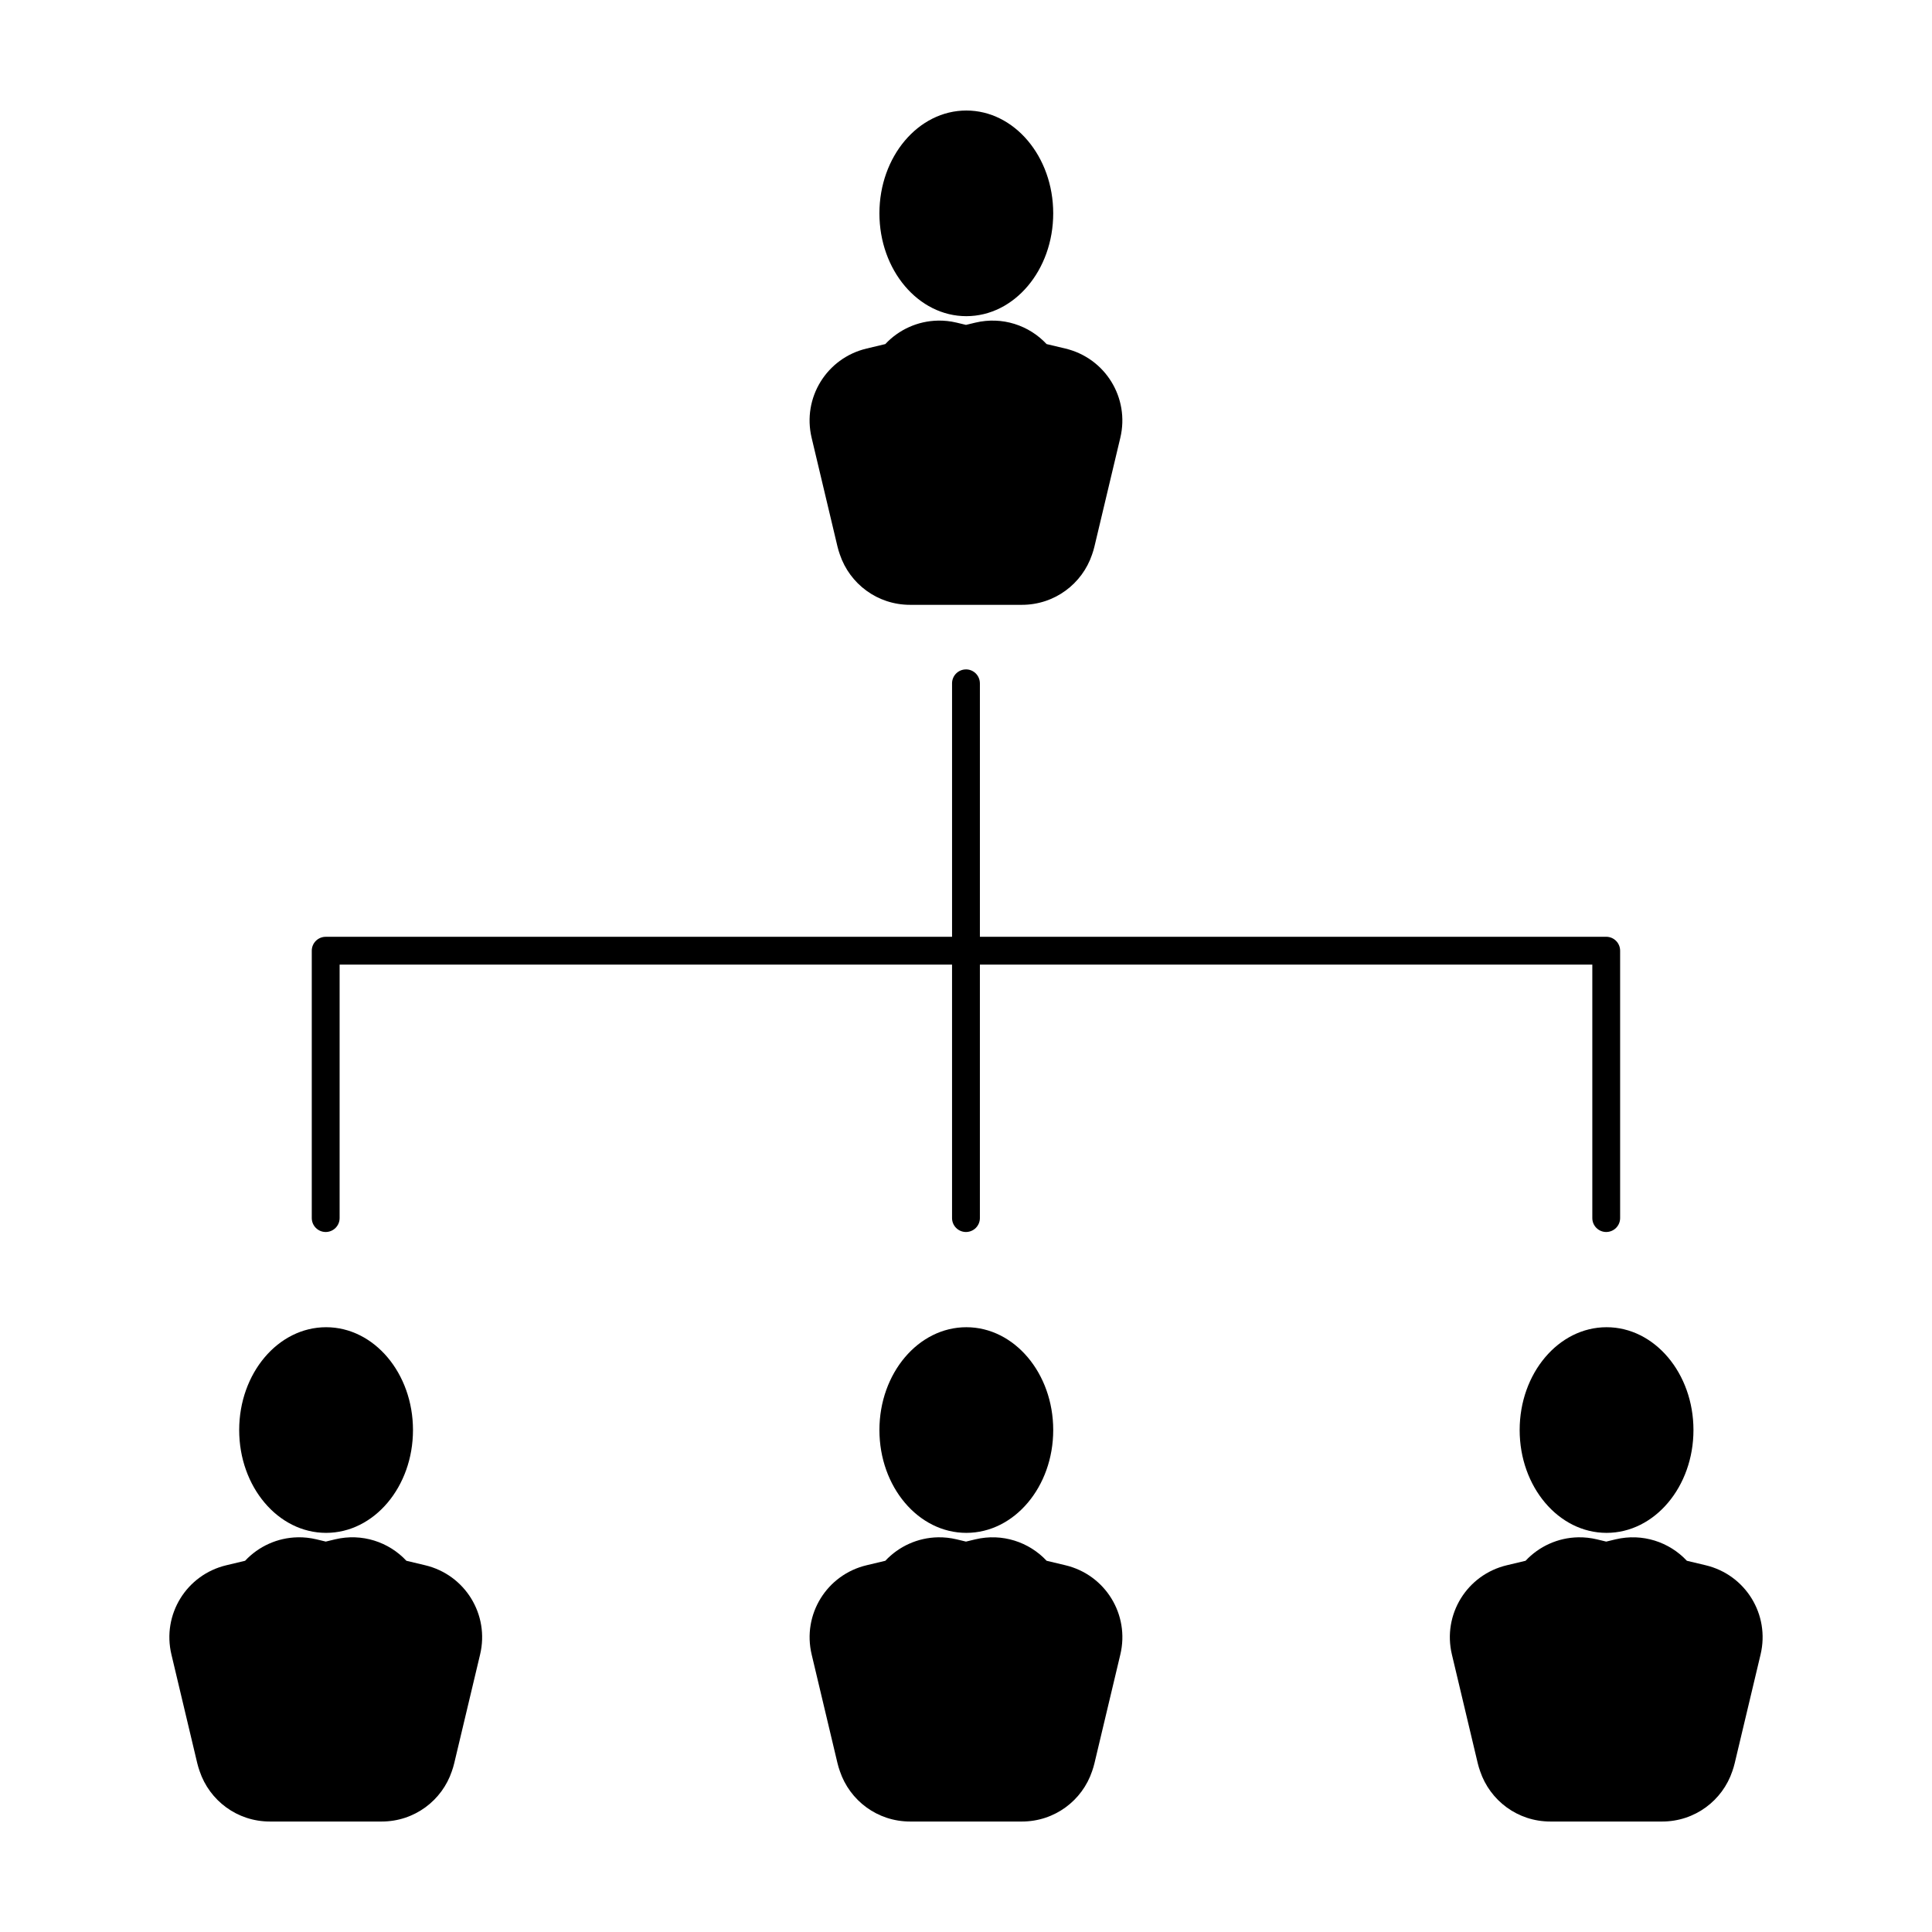<?xml version="1.0" encoding="UTF-8"?>
<!-- Uploaded to: SVG Repo, www.svgrepo.com, Generator: SVG Repo Mixer Tools -->
<svg fill="#000000" width="800px" height="800px" version="1.1" viewBox="144 144 512 512" xmlns="http://www.w3.org/2000/svg">
 <path d="m400.09 173.29c-12.723 0-23.035 12.199-23.035 27.25 0 15.051 10.312 27.254 23.035 27.25 12.719-0.004 23.023-12.203 23.023-27.25s-10.305-27.246-23.023-27.25zm-7.516 55.676c-5.367 0.094-10.387 2.398-13.961 6.219l-4.957 1.184c-10.586 2.516-17.086 13.062-14.566 23.648l6.852 28.828c0.172 0.723 0.391 1.43 0.633 2.113 2.621 7.762 9.934 13.328 18.602 13.328h29.633c8.672 0 15.988-5.566 18.602-13.336 0.242-0.68 0.453-1.383 0.625-2.106l6.859-28.828c2.516-10.586-3.981-21.129-14.566-23.648l-4.969-1.184c-4.648-4.977-11.75-7.375-18.875-5.684l-2.488 0.598-2.488-0.598c-1.652-0.395-3.309-0.566-4.93-0.539zm7.398 92.441 0.004-0.004c-2.023 0.012-3.66 1.648-3.672 3.672v67.188h-165.95-0.02c-0.98-0.004-1.922 0.379-2.617 1.066-0.695 0.691-1.09 1.625-1.094 2.606v70.859c0 0.98 0.387 1.926 1.086 2.621 0.695 0.695 1.641 1.082 2.625 1.078 2.031-0.012 3.676-1.668 3.668-3.699v-67.16h162.3v67.16c-0.004 2.031 1.637 3.688 3.672 3.699 0.98 0.004 1.926-0.383 2.625-1.078 0.695-0.695 1.086-1.641 1.082-2.621v-67.16h162.3v67.16c-0.008 2.031 1.637 3.688 3.672 3.699 0.98 0 1.922-0.387 2.617-1.082 0.695-0.695 1.082-1.637 1.082-2.617v-70.773-0.094c-0.012-2.035-1.668-3.676-3.699-3.672h-165.97v-67.188h-0.004c-0.004-0.98-0.398-1.914-1.094-2.606-0.695-0.688-1.637-1.07-2.613-1.066zm-169.55 174.32c-12.723 0-23.035 12.199-23.035 27.25 0 15.051 10.312 27.254 23.035 27.25 12.719-0.004 23.023-12.203 23.023-27.25s-10.305-27.246-23.023-27.25zm169.67 0c-12.723 0-23.035 12.199-23.035 27.25 0 15.051 10.312 27.254 23.035 27.25 12.719-0.004 23.023-12.203 23.023-27.25s-10.305-27.246-23.023-27.25zm169.67 0c-12.723 0-23.035 12.199-23.035 27.25 0 15.051 10.312 27.254 23.035 27.25 12.719-0.004 23.023-12.203 23.023-27.25s-10.305-27.246-23.023-27.25zm-346.85 55.676c-5.367 0.094-10.387 2.398-13.961 6.219l-4.957 1.184c-10.586 2.516-17.086 13.062-14.566 23.648l6.852 28.828c0.172 0.723 0.391 1.43 0.633 2.113 2.621 7.762 9.934 13.328 18.602 13.328h29.633c8.672 0 15.988-5.566 18.602-13.336 0.242-0.684 0.453-1.383 0.625-2.106l6.859-28.828c2.516-10.586-3.981-21.133-14.566-23.648l-4.969-1.184c-4.644-4.977-11.746-7.379-18.875-5.684l-2.488 0.598-2.488-0.598c-1.652-0.395-3.309-0.566-4.93-0.539zm169.67 0c-5.367 0.094-10.387 2.398-13.961 6.219l-4.957 1.184c-10.586 2.516-17.086 13.062-14.566 23.648l6.852 28.828c0.172 0.723 0.391 1.43 0.633 2.113 2.621 7.762 9.934 13.328 18.602 13.328h29.633c8.672 0 15.988-5.566 18.602-13.336 0.242-0.684 0.453-1.383 0.625-2.106l6.859-28.828c2.516-10.586-3.981-21.133-14.566-23.648l-4.969-1.184c-4.652-4.973-11.754-7.375-18.883-5.68l-2.488 0.598-2.488-0.598c-1.652-0.395-3.309-0.566-4.93-0.539zm169.67 0c-5.367 0.094-10.387 2.398-13.961 6.219l-4.957 1.184c-10.586 2.516-17.086 13.062-14.566 23.648l6.852 28.828c0.172 0.723 0.391 1.43 0.633 2.113 2.621 7.762 9.934 13.328 18.602 13.328h29.633c8.672 0 15.988-5.566 18.602-13.336 0.242-0.684 0.453-1.383 0.625-2.106l6.859-28.828c2.516-10.586-3.981-21.133-14.566-23.648l-4.969-1.184c-4.652-4.973-11.754-7.375-18.883-5.68l-2.488 0.598-2.488-0.598c-1.652-0.395-3.309-0.566-4.93-0.539z"/>
</svg>
